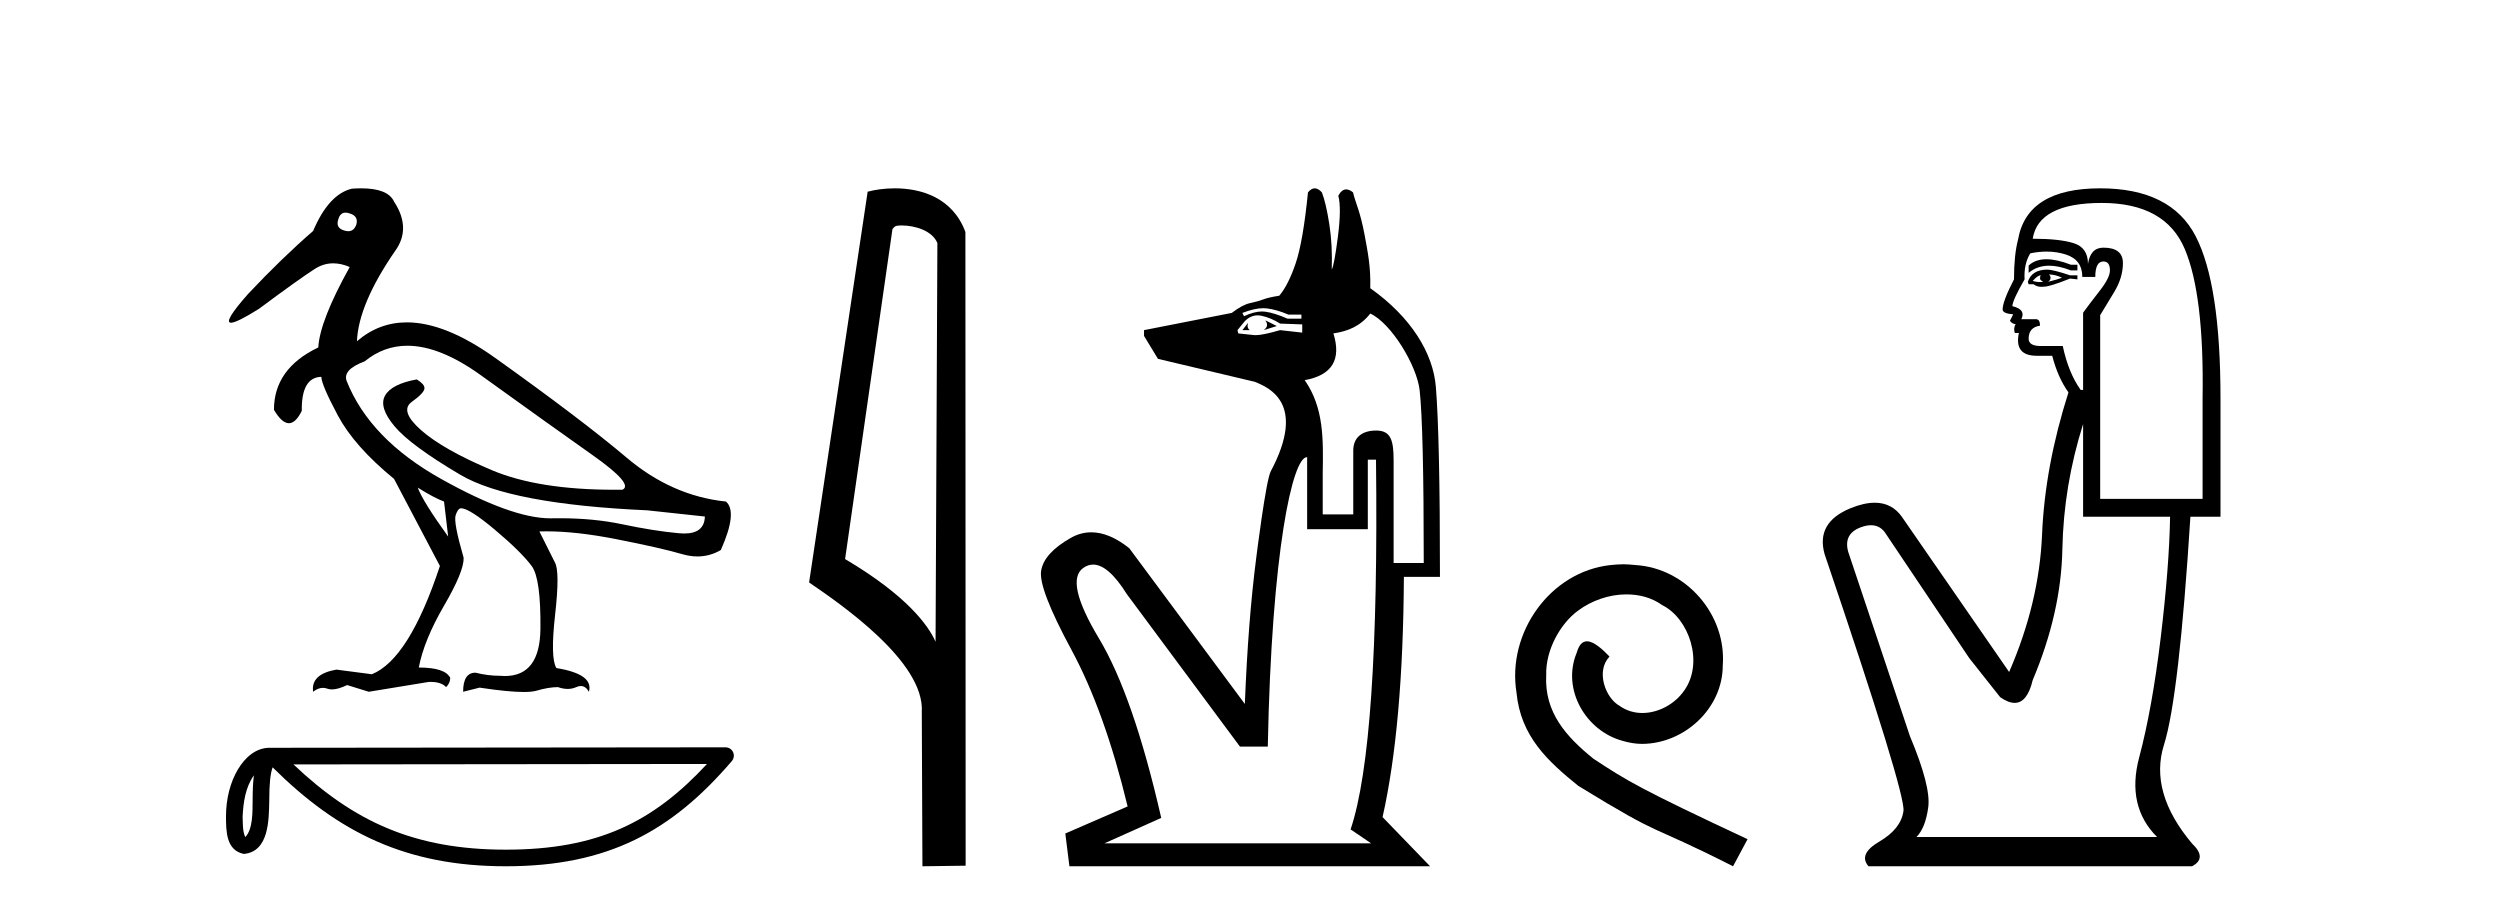<?xml version='1.0' encoding='UTF-8' standalone='yes'?><svg xmlns='http://www.w3.org/2000/svg' xmlns:xlink='http://www.w3.org/1999/xlink' width='112.0' height='41.0' ><path d='M 15.481 9.526 C 15.537 9.526 15.599 9.538 15.667 9.562 C 15.929 9.639 16.029 9.8 15.968 10.047 C 15.898 10.254 15.777 10.358 15.604 10.358 C 15.546 10.358 15.483 10.347 15.413 10.324 C 15.152 10.247 15.067 10.077 15.159 9.816 C 15.216 9.622 15.324 9.526 15.481 9.526 ZM 18.251 15.489 C 19.221 15.489 20.319 15.93 21.544 16.812 C 23.661 18.337 25.335 19.533 26.567 20.403 C 27.798 21.273 28.237 21.785 27.883 21.939 C 27.766 21.94 27.651 21.941 27.537 21.941 C 25.25 21.941 23.415 21.648 22.029 21.061 C 20.574 20.446 19.52 19.849 18.866 19.272 C 18.211 18.694 18.073 18.271 18.45 18.002 C 18.827 17.732 19.016 17.528 19.016 17.39 C 19.016 17.267 18.9 17.136 18.669 16.997 C 17.915 17.136 17.442 17.378 17.249 17.725 C 17.057 18.071 17.199 18.529 17.676 19.099 C 18.154 19.668 19.135 20.392 20.621 21.269 C 22.106 22.147 24.896 22.678 28.991 22.862 L 31.578 23.14 C 31.564 23.647 31.256 23.901 30.655 23.901 C 30.582 23.901 30.505 23.898 30.423 23.89 C 29.669 23.821 28.818 23.686 27.871 23.486 C 27.022 23.307 26.09 23.217 25.074 23.217 C 24.957 23.217 24.839 23.218 24.719 23.22 C 24.697 23.221 24.675 23.221 24.653 23.221 C 23.502 23.221 21.877 22.636 19.778 21.465 C 17.638 20.272 16.222 18.806 15.529 17.066 C 15.406 16.728 15.675 16.435 16.337 16.189 C 16.907 15.722 17.545 15.489 18.251 15.489 ZM 18.715 21.846 C 19.208 22.154 19.601 22.362 19.893 22.47 L 20.078 24.04 C 19.324 22.993 18.869 22.262 18.715 21.846 ZM 16.183 8.437 C 16.05 8.437 15.909 8.442 15.76 8.453 C 15.067 8.623 14.49 9.254 14.028 10.347 C 13.104 11.147 12.134 12.086 11.118 13.164 C 10.355 14.027 10.099 14.458 10.349 14.458 C 10.522 14.458 10.941 14.25 11.603 13.834 C 12.804 12.941 13.639 12.344 14.109 12.044 C 14.367 11.879 14.64 11.797 14.928 11.797 C 15.164 11.797 15.411 11.852 15.667 11.963 C 14.775 13.564 14.305 14.765 14.259 15.566 C 12.935 16.197 12.273 17.128 12.273 18.36 C 12.508 18.76 12.732 18.96 12.943 18.96 C 13.147 18.96 13.339 18.775 13.52 18.406 C 13.504 17.405 13.797 16.897 14.397 16.882 C 14.397 17.113 14.644 17.69 15.136 18.614 C 15.629 19.537 16.468 20.484 17.653 21.454 L 19.708 25.356 C 18.785 28.143 17.769 29.759 16.66 30.206 L 15.067 29.998 C 14.297 30.136 13.951 30.467 14.028 30.991 C 14.176 30.874 14.322 30.816 14.467 30.816 C 14.533 30.816 14.598 30.828 14.663 30.852 C 14.724 30.875 14.793 30.886 14.869 30.886 C 15.053 30.886 15.28 30.821 15.552 30.691 L 16.522 30.991 L 19.2 30.552 C 19.231 30.551 19.261 30.55 19.291 30.55 C 19.613 30.55 19.844 30.628 19.986 30.783 C 20.109 30.66 20.17 30.521 20.17 30.367 C 20.016 30.059 19.547 29.905 18.762 29.905 C 18.916 29.09 19.293 28.166 19.893 27.134 C 20.494 26.103 20.786 25.387 20.771 24.987 C 20.463 23.925 20.343 23.29 20.413 23.082 C 20.482 22.874 20.563 22.77 20.655 22.77 C 20.901 22.77 21.41 23.093 22.179 23.74 C 22.949 24.387 23.495 24.925 23.819 25.356 C 24.096 25.726 24.227 26.665 24.211 28.174 C 24.197 29.582 23.666 30.286 22.619 30.286 C 22.545 30.286 22.467 30.282 22.387 30.275 C 22.033 30.275 21.671 30.229 21.302 30.136 C 20.932 30.136 20.748 30.421 20.748 30.991 L 21.486 30.806 C 22.347 30.936 23.006 31.001 23.463 31.001 C 23.709 31.001 23.897 30.982 24.027 30.945 C 24.396 30.837 24.719 30.783 24.996 30.783 C 25.15 30.837 25.296 30.864 25.432 30.864 C 25.569 30.864 25.697 30.837 25.816 30.783 C 25.889 30.75 25.957 30.734 26.02 30.734 C 26.165 30.734 26.286 30.819 26.382 30.991 C 26.536 30.467 26.051 30.113 24.927 29.929 C 24.742 29.636 24.723 28.839 24.869 27.539 C 25.016 26.238 25.012 25.456 24.858 25.195 L 24.165 23.809 C 24.267 23.806 24.371 23.804 24.477 23.804 C 25.379 23.804 26.426 23.921 27.617 24.156 C 28.949 24.417 29.93 24.641 30.561 24.825 C 30.798 24.895 31.027 24.929 31.249 24.929 C 31.618 24.929 31.966 24.833 32.293 24.641 C 32.801 23.501 32.878 22.778 32.524 22.47 C 30.908 22.301 29.426 21.646 28.079 20.507 C 26.732 19.368 24.769 17.879 22.191 16.039 C 20.699 14.974 19.378 14.442 18.228 14.442 C 17.392 14.442 16.646 14.724 15.991 15.288 C 16.037 14.18 16.606 12.833 17.699 11.247 C 18.192 10.57 18.177 9.831 17.653 9.031 C 17.469 8.635 16.978 8.437 16.183 8.437 Z' style='fill:#000000;stroke:none' /><path d='M 11.374 34.735 C 11.334 35.049 11.318 35.419 11.318 35.871 C 11.31 36.329 11.342 37.147 10.986 37.502 C 10.86 37.217 10.883 36.888 10.869 36.584 C 10.901 35.942 10.993 35.275 11.374 34.735 ZM 31.673 34.226 C 29.25 36.842 26.765 38.065 22.658 38.065 C 18.568 38.065 15.855 36.811 13.148 34.246 L 31.673 34.226 ZM 32.504 33.48 C 32.504 33.48 32.504 33.48 32.504 33.48 L 12.071 33.501 C 11.476 33.501 10.986 33.918 10.654 34.477 C 10.323 35.036 10.124 35.772 10.124 36.584 C 10.129 37.245 10.129 38.093 10.923 38.256 C 12.051 38.157 12.045 36.731 12.063 35.871 C 12.063 35.098 12.113 34.657 12.214 34.377 C 15.152 37.298 18.198 38.809 22.658 38.809 C 27.24 38.809 30.096 37.236 32.787 34.095 C 32.881 33.984 32.903 33.829 32.842 33.697 C 32.782 33.564 32.649 33.48 32.504 33.48 Z' style='fill:#000000;stroke:none' /><path d='M 40.383 10.1 C 41.007 10.1 41.772 10.34 41.995 10.89 L 41.913 28.751 L 41.913 28.751 C 41.596 28.034 40.655 26.699 37.86 25.046 L 39.982 10.263 C 40.081 10.157 40.079 10.1 40.383 10.1 ZM 41.913 28.751 L 41.913 28.751 C 41.913 28.751 41.913 28.751 41.913 28.751 L 41.913 28.751 L 41.913 28.751 ZM 40.086 8.437 C 39.608 8.437 39.176 8.505 38.871 8.588 L 36.248 26.094 C 37.635 27.044 41.448 29.648 41.296 31.91 L 41.325 38.809 L 43.261 38.783 L 43.25 10.393 C 42.674 8.837 41.243 8.437 40.086 8.437 Z' style='fill:#000000;stroke:none' /><path d='M 56.598 13.807 C 56.655 13.807 56.709 13.811 56.761 13.817 C 57.055 13.854 57.373 13.946 57.716 14.093 L 58.303 14.093 L 58.303 14.276 L 57.679 14.276 C 57.287 14.105 56.957 14.001 56.687 13.964 C 56.64 13.958 56.591 13.954 56.54 13.954 C 56.304 13.954 56.035 14.025 55.732 14.166 L 55.659 14.019 C 56.022 13.878 56.335 13.807 56.598 13.807 ZM 55.916 14.46 L 55.659 14.79 L 55.99 14.79 C 55.892 14.717 55.867 14.607 55.916 14.46 ZM 56.687 14.35 C 56.81 14.521 56.785 14.668 56.614 14.79 L 57.201 14.607 L 56.687 14.35 ZM 56.343 14.128 C 56.401 14.128 56.461 14.134 56.522 14.148 C 56.804 14.209 57.079 14.325 57.348 14.497 L 58.34 14.533 L 58.34 14.901 L 57.348 14.79 C 56.834 14.94 56.47 15.015 56.256 15.015 C 56.225 15.015 56.198 15.014 56.173 15.011 C 55.977 14.986 55.745 14.962 55.475 14.937 L 55.439 14.79 L 55.769 14.386 C 55.942 14.214 56.133 14.128 56.343 14.128 ZM 61.388 14.047 C 62.329 14.479 63.478 16.376 63.601 17.49 C 63.723 18.604 63.784 21.181 63.784 25.221 L 62.434 25.221 L 62.434 20.63 C 62.434 19.748 62.319 19.302 61.682 19.289 C 61.67 19.289 61.657 19.289 61.645 19.289 C 61.029 19.289 60.626 19.589 60.626 20.189 L 60.626 23.046 L 59.258 23.046 L 59.258 21.218 C 59.283 19.675 59.315 18.27 58.45 17.031 C 59.674 16.81 60.103 16.113 59.736 14.937 C 60.397 14.839 60.948 14.61 61.388 14.047 ZM 58.548 20.482 C 58.552 20.482 58.556 20.483 58.56 20.483 L 58.56 23.707 L 61.278 23.707 L 61.278 20.593 L 61.645 20.593 C 61.743 29.089 61.364 34.61 60.507 37.157 L 61.425 37.781 L 49.48 37.781 L 52.023 36.642 C 51.191 32.994 50.26 30.313 49.232 28.599 C 48.204 26.886 47.971 25.833 48.534 25.441 C 48.675 25.343 48.821 25.294 48.973 25.294 C 49.427 25.294 49.93 25.735 50.481 26.616 L 55.549 33.447 L 56.797 33.447 C 56.968 24.666 57.91 20.482 58.548 20.482 ZM 58.9 8.437 C 58.796 8.437 58.695 8.498 58.597 8.62 C 58.45 10.089 58.267 11.148 58.046 11.797 C 57.826 12.446 57.581 12.93 57.312 13.248 C 56.993 13.297 56.755 13.352 56.596 13.413 C 56.436 13.474 56.24 13.53 56.008 13.578 C 55.775 13.627 55.5 13.774 55.182 14.019 L 51.252 14.79 L 51.252 15.048 L 51.876 16.076 C 52.611 16.247 54.055 16.59 56.21 17.104 C 56.857 17.364 58.547 18.075 56.929 21.116 C 56.709 21.531 56.283 24.964 56.283 24.964 C 56.038 26.849 55.867 29.04 55.769 31.538 L 50.591 24.56 C 49.993 24.084 49.426 23.847 48.89 23.847 C 48.571 23.847 48.262 23.931 47.965 24.101 C 47.169 24.553 46.728 25.043 46.643 25.57 C 46.557 26.096 47.01 27.277 48.002 29.114 C 48.993 30.95 49.832 33.288 50.517 36.128 L 47.726 37.34 L 47.91 38.809 L 64.068 38.809 L 61.939 36.606 C 62.551 33.888 62.87 30.301 62.894 25.845 L 64.51 25.845 C 64.51 21.658 64.449 18.818 64.326 17.325 C 64.204 15.831 63.225 14.21 61.388 12.912 C 61.413 11.957 61.281 11.317 61.128 10.493 C 60.936 9.46 60.715 9.061 60.617 8.62 C 60.507 8.53 60.405 8.485 60.311 8.485 C 60.176 8.485 60.057 8.579 59.956 8.767 C 60.054 9.135 60.048 9.747 59.938 10.604 C 59.827 11.461 59.736 11.95 59.662 12.073 C 59.687 11.338 59.65 10.659 59.552 10.034 C 59.454 9.41 59.344 8.939 59.221 8.62 C 59.111 8.498 59.004 8.437 58.9 8.437 Z' style='fill:#000000;stroke:none' /><path d='M 72.721 25.279 C 72.533 25.279 72.345 25.297 72.157 25.314 C 69.441 25.604 67.51 28.354 67.938 31.019 C 68.125 33.001 69.355 34.111 70.705 35.205 C 74.72 37.665 73.592 36.759 77.641 38.809 L 78.29 37.596 C 73.472 35.341 72.892 34.983 71.388 33.992 C 70.158 33.001 69.185 31.908 69.27 30.251 C 69.236 29.106 69.919 27.927 70.688 27.364 C 71.303 26.902 72.089 26.629 72.857 26.629 C 73.438 26.629 73.985 26.766 74.463 27.107 C 75.676 27.705 76.342 29.687 75.454 30.934 C 75.044 31.532 74.31 31.942 73.575 31.942 C 73.216 31.942 72.857 31.839 72.55 31.617 C 71.935 31.276 71.474 30.08 72.106 29.414 C 71.815 29.106 71.405 28.73 71.098 28.73 C 70.893 28.73 70.739 28.884 70.637 29.243 C 69.953 30.883 71.047 32.745 72.687 33.189 C 72.977 33.274 73.267 33.326 73.558 33.326 C 75.437 33.326 77.18 31.754 77.18 29.807 C 77.35 27.534 75.54 25.45 73.267 25.314 C 73.097 25.297 72.909 25.279 72.721 25.279 Z' style='fill:#000000;stroke:none' /><path d='M 91.681 11.614 Q 91.184 11.614 90.883 11.897 L 90.883 12.224 Q 91.265 11.903 91.802 11.903 Q 92.238 11.903 92.777 12.115 L 93.068 12.115 L 93.068 11.86 L 92.777 11.86 Q 92.144 11.614 91.681 11.614 ZM 91.793 12.297 Q 92.085 12.297 92.376 12.443 Q 92.194 12.516 91.757 12.625 Q 91.866 12.552 91.866 12.443 Q 91.866 12.37 91.793 12.297 ZM 91.429 12.334 Q 91.393 12.37 91.393 12.479 Q 91.393 12.552 91.538 12.625 Q 91.466 12.637 91.389 12.637 Q 91.235 12.637 91.065 12.588 Q 91.284 12.334 91.429 12.334 ZM 91.721 12.079 Q 91.029 12.079 90.847 12.625 L 90.883 12.734 L 91.101 12.734 Q 91.247 12.851 91.463 12.851 Q 91.517 12.851 91.575 12.843 Q 91.83 12.843 92.74 12.479 L 93.068 12.516 L 93.068 12.334 L 92.74 12.334 Q 91.975 12.079 91.721 12.079 ZM 91.688 11.271 Q 92.146 11.271 92.558 11.405 Q 93.287 11.642 93.287 12.406 L 93.869 12.406 Q 93.869 11.714 94.233 11.714 Q 94.525 11.714 94.525 12.115 Q 94.525 12.443 94.069 13.025 Q 93.614 13.608 93.323 14.009 L 93.323 17.468 L 93.214 17.468 Q 92.667 16.704 92.412 15.502 L 91.429 15.502 Q 90.883 15.502 90.883 15.174 Q 90.883 14.664 91.393 14.591 Q 91.393 14.3 91.211 14.3 L 90.555 14.3 Q 90.774 13.863 90.155 13.717 Q 90.155 13.462 90.701 12.516 Q 90.664 11.824 90.956 11.35 Q 91.336 11.271 91.688 11.271 ZM 94.161 9.092 Q 97.001 9.092 97.875 11.15 Q 98.749 13.208 98.676 17.833 L 98.676 22.348 L 94.088 22.348 L 94.088 14.118 Q 94.306 13.754 94.707 13.098 Q 95.107 12.443 95.107 11.787 Q 95.107 11.095 94.233 11.095 Q 93.651 11.095 93.541 11.824 Q 93.541 11.095 92.904 10.895 Q 92.267 10.695 91.065 10.695 Q 91.32 9.092 94.161 9.092 ZM 93.323 18.998 L 93.323 23.15 L 97.22 23.15 Q 97.183 25.371 96.801 28.558 Q 96.418 31.744 95.836 33.929 Q 95.253 36.114 96.637 37.498 L 85.857 37.498 Q 86.258 37.098 86.385 36.169 Q 86.513 35.24 85.566 32.982 L 82.798 24.716 Q 82.58 23.914 83.363 23.623 Q 83.613 23.53 83.821 23.53 Q 84.262 23.53 84.51 23.951 L 88.224 29.486 L 89.608 31.234 Q 89.972 31.489 90.256 31.489 Q 90.822 31.489 91.065 30.47 Q 92.34 27.447 92.394 24.606 Q 92.449 21.766 93.323 18.998 ZM 94.088 8.437 Q 90.81 8.437 90.409 10.731 Q 90.227 11.423 90.227 12.516 Q 89.718 13.499 89.718 13.863 Q 89.718 14.045 90.191 14.082 L 90.045 14.373 Q 90.155 14.519 90.3 14.519 Q 90.191 14.701 90.264 14.919 L 90.446 14.919 Q 90.227 15.939 91.247 15.939 L 91.939 15.939 Q 92.194 16.922 92.667 17.578 Q 91.611 20.892 91.484 23.951 Q 91.356 27.01 90.009 30.105 L 85.202 23.15 Q 84.754 22.522 83.988 22.522 Q 83.51 22.522 82.907 22.767 Q 81.341 23.405 81.742 24.825 Q 85.384 35.568 85.275 36.333 Q 85.165 37.134 84.2 37.699 Q 83.235 38.263 83.709 38.809 L 98.203 38.809 Q 98.895 38.445 98.203 37.79 Q 96.273 35.495 96.947 33.365 Q 97.62 31.234 98.13 23.15 L 99.478 23.15 L 99.478 17.833 Q 99.478 12.734 98.367 10.585 Q 97.256 8.437 94.088 8.437 Z' style='fill:#000000;stroke:none' /></svg>